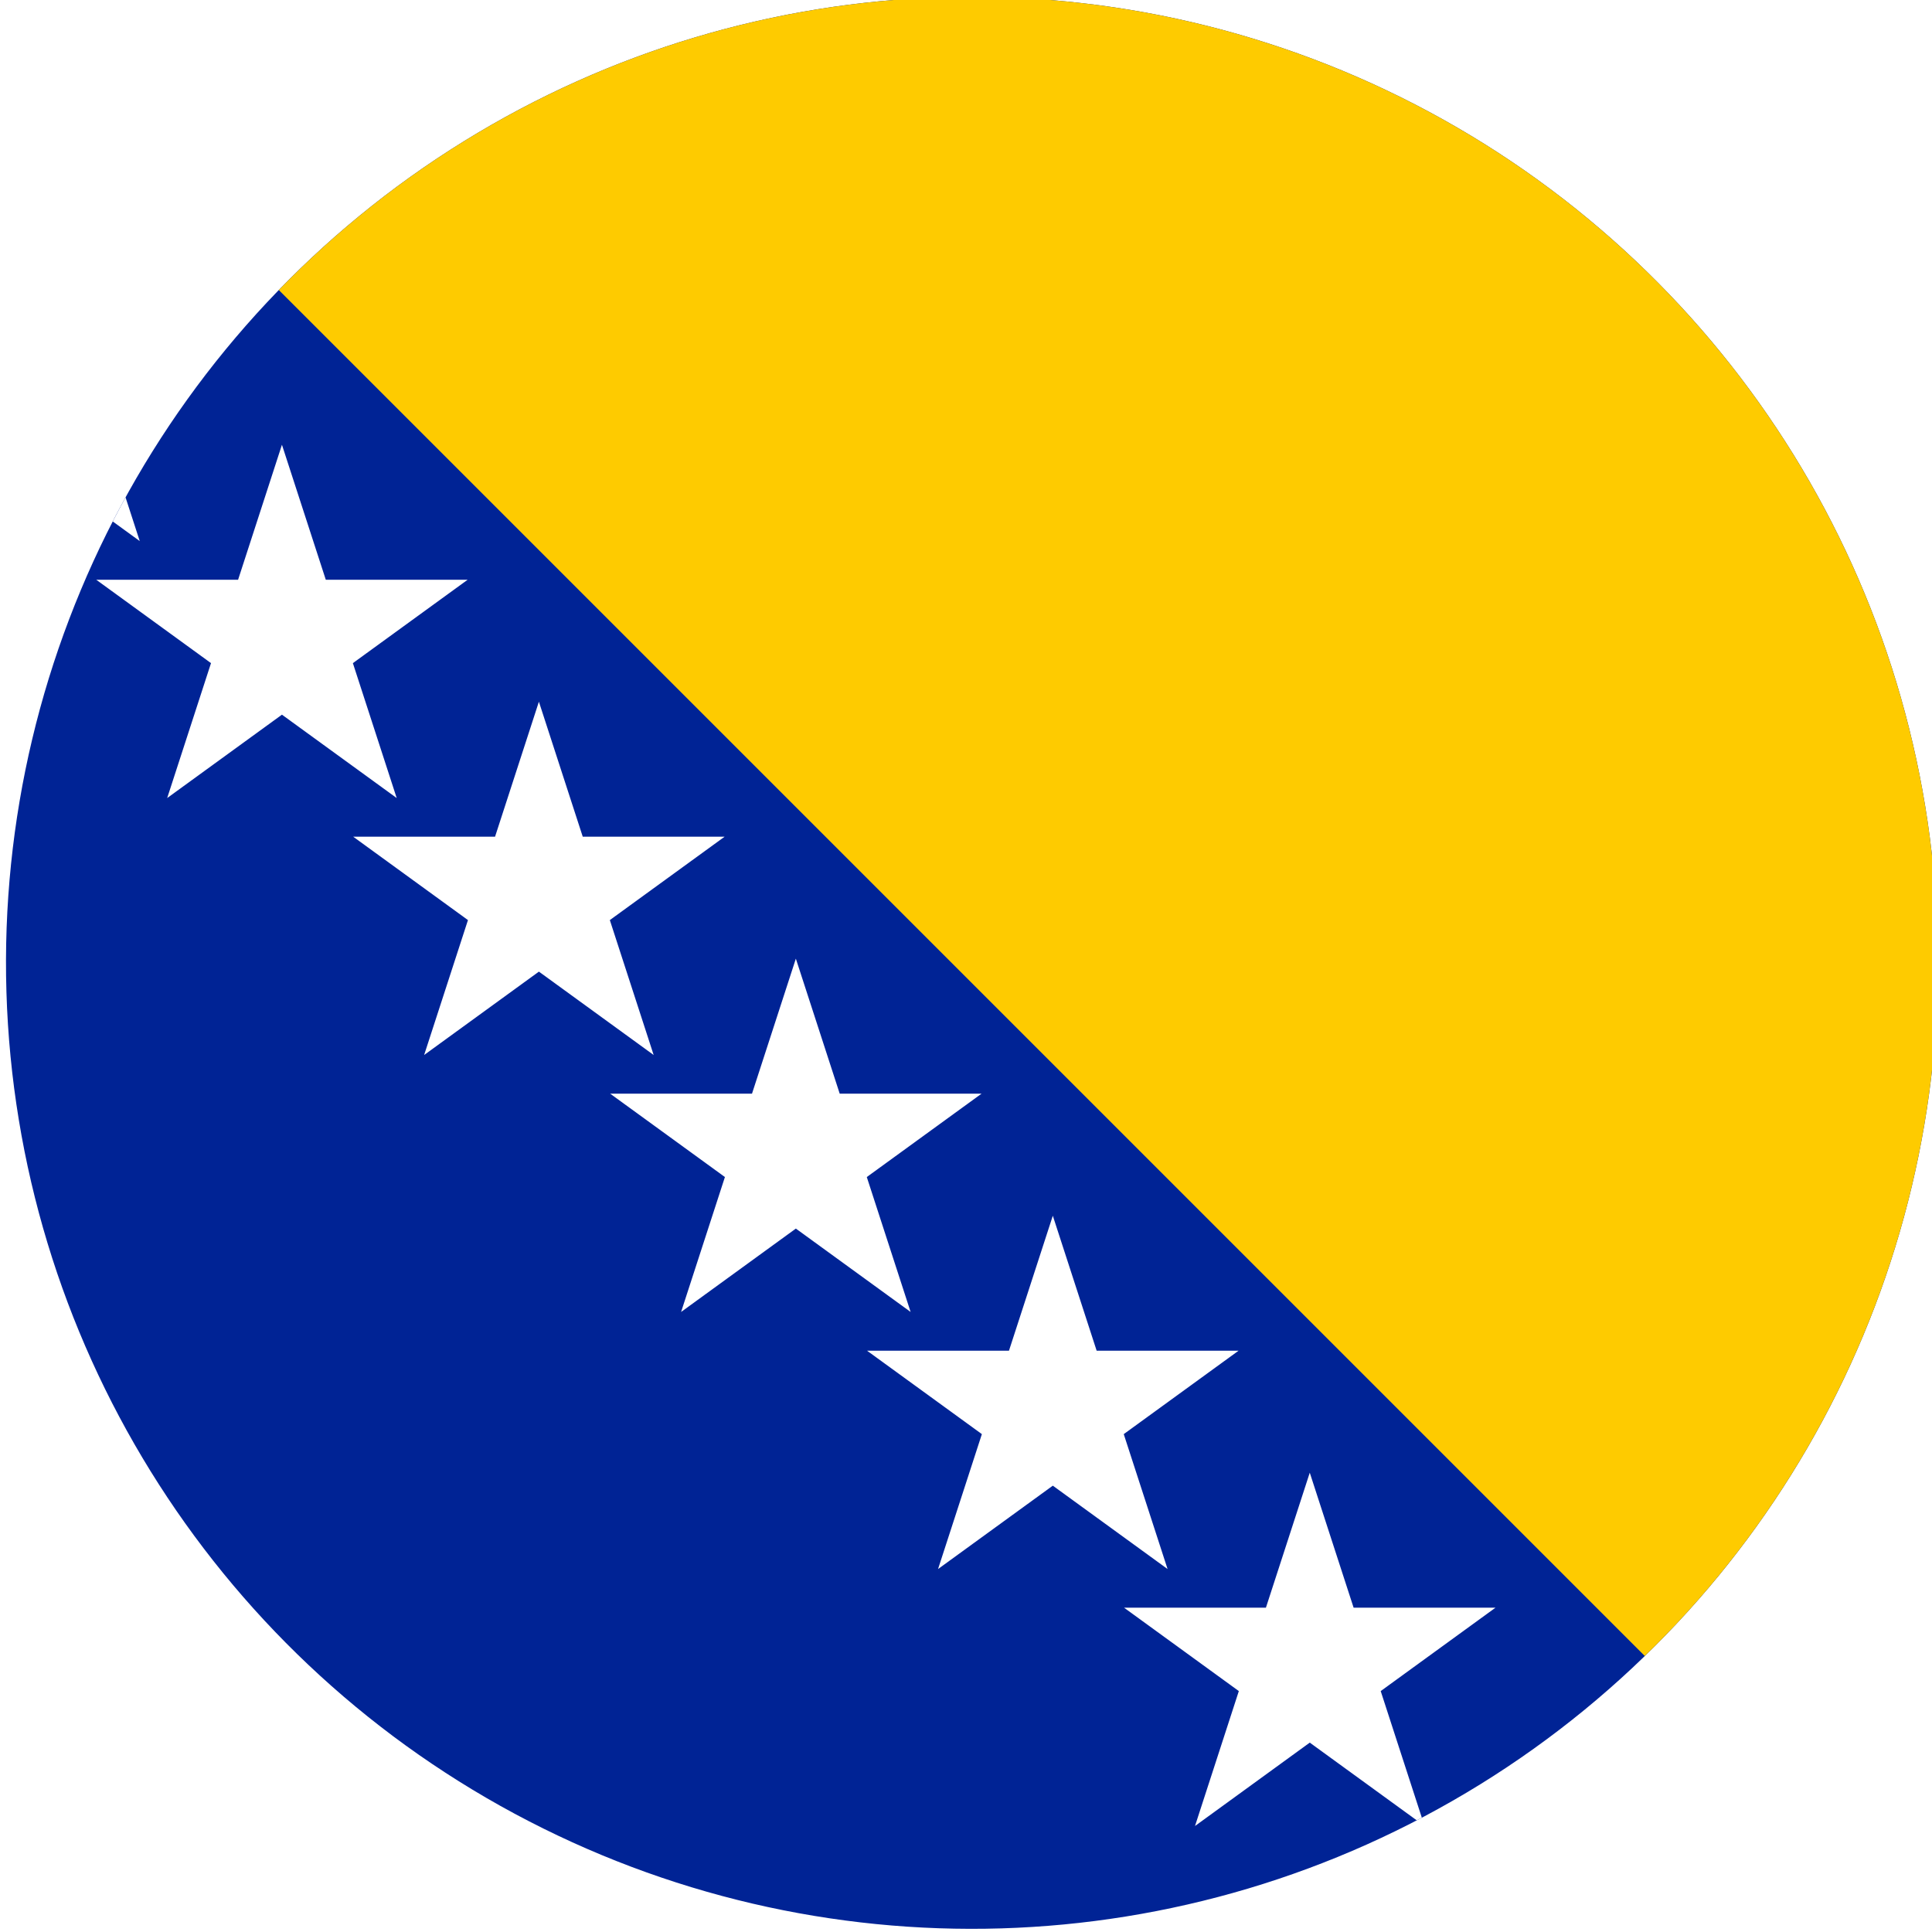 <?xml version="1.0" encoding="UTF-8"?>
<svg id="_图层_1" data-name="图层 1" xmlns="http://www.w3.org/2000/svg" xmlns:xlink="http://www.w3.org/1999/xlink" viewBox="0 0 150 150">
  <defs>
    <style>
      .cls-1, .cls-2 {
        fill: none;
      }

      .cls-3 {
        fill: #002395;
      }

      .cls-4 {
        fill: #fff;
      }

      .cls-5 {
        fill: #fecb00;
      }

      .cls-2 {
        clip-path: url(#clippath);
      }
    </style>
    <clipPath id="clippath">
      <circle class="cls-1" cx="75.46" cy="74.76" r="75" transform="translate(-2.23 2.32) rotate(-1.74)"/>
    </clipPath>
  </defs>
  <g class="cls-2">
    <g>
      <rect class="cls-3" x="-93.83" y="-8.37" width="319.24" height="159.62"/>
      <path class="cls-5" d="m-9.24-8.37h159.62v159.62L-9.24-8.37Z"/>
      <g id="g">
        <path id="s" class="cls-4" d="m-6.98,42.01L1.94,14.58l8.91,27.43L-12.48,25.05h28.84L-6.98,42.01Z"/>
      </g>
      <g id="g-2" data-name="g">
        <path id="s-2" data-name="s" class="cls-4" d="m12.98,61.96l8.91-27.43,8.91,27.43L7.47,45.01h28.84l-23.33,16.95Z"/>
        <path id="s-3" data-name="s" class="cls-4" d="m32.93,81.91l8.91-27.43,8.91,27.43-23.33-16.95h28.84l-23.33,16.95Z"/>
        <path id="s-4" data-name="s" class="cls-4" d="m52.88,101.86l8.91-27.43,8.91,27.43-23.33-16.95h28.84l-23.33,16.95Z"/>
      </g>
      <g id="g-3" data-name="g">
        <path id="s-5" data-name="s" class="cls-4" d="m72.83,121.82l8.91-27.43,8.91,27.43-23.33-16.95h28.84l-23.33,16.95Z"/>
        <path id="s-6" data-name="s" class="cls-4" d="m92.78,141.77l8.91-27.43,8.91,27.43-23.33-16.95h28.84l-23.33,16.95Z"/>
        <path id="s-7" data-name="s" class="cls-4" d="m112.74,161.72l8.91-27.43,8.91,27.43-23.33-16.95h28.84l-23.33,16.95Z"/>
      </g>
    </g>
  </g>
</svg>
